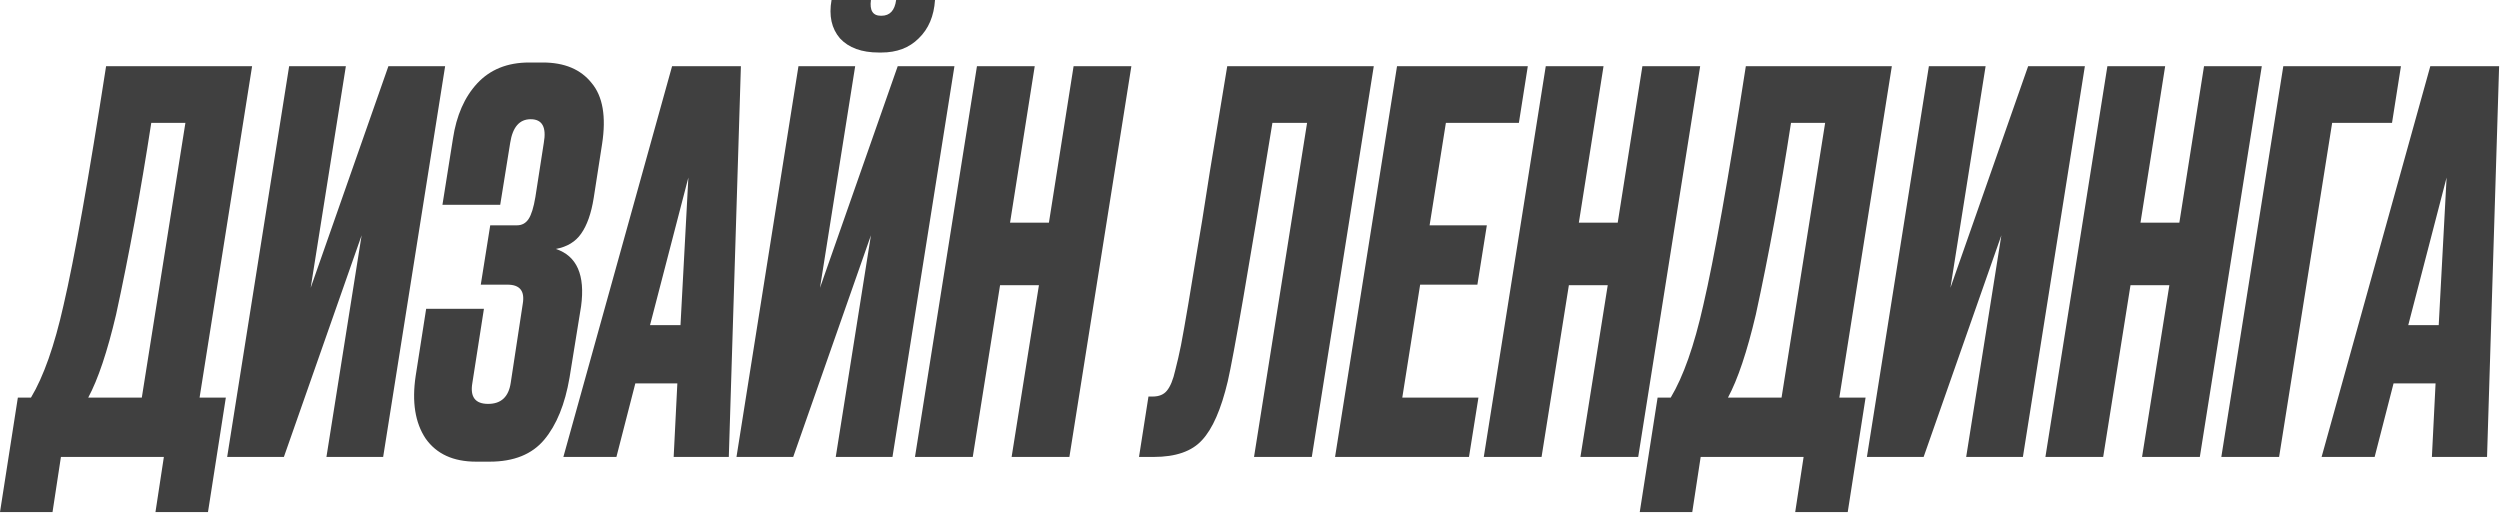 <?xml version="1.0" encoding="UTF-8"?> <svg xmlns="http://www.w3.org/2000/svg" width="476" height="98" viewBox="0 0 476 98" fill="none"> <path d="M3.4 75.7H5.9C8.3 71.7 10.367 65.833 12.1 58.1C14.167 49.233 16.867 34.067 20.2 12.6H48L38 75.7H43L39.6 97.5H29.6L31.2 87H11.6L10 97.5H-2.38419e-07L3.4 75.7ZM16.8 75.7H27L35.3 23.4H28.8C26.8 36.4 24.567 48.567 22.1 59.9C20.433 66.967 18.667 72.233 16.8 75.7ZM62.153 87L68.853 44.8L54.053 87H43.253L55.053 12.6H65.853L59.153 54.8L73.953 12.6H84.753L72.953 87H62.153ZM84.24 39L86.24 26.4C86.906 22 88.44 18.5 90.84 15.9C93.306 13.233 96.606 11.9 100.74 11.9H103.34C107.473 11.9 110.573 13.2 112.64 15.8C114.773 18.333 115.44 22.2 114.64 27.4L113.04 37.7C112.573 40.633 111.773 42.9 110.64 44.5C109.573 46.033 107.973 47 105.84 47.4C109.84 48.733 111.44 52.367 110.64 58.3L108.44 71.9C107.573 76.967 105.973 80.9 103.64 83.7C101.307 86.5 97.84 87.9 93.24 87.9H90.64C86.306 87.9 83.106 86.433 81.04 83.5C79.04 80.5 78.406 76.533 79.14 71.6L81.14 58.8H92.14L89.94 72.9C89.473 75.567 90.473 76.9 92.94 76.9C95.406 76.9 96.84 75.567 97.24 72.9L99.54 57.8C99.94 55.4 98.973 54.2 96.64 54.2H91.54L93.34 42.9H98.44C99.373 42.9 100.107 42.5 100.64 41.7C101.173 40.9 101.607 39.5 101.94 37.5L103.54 27.2C104.073 24.2 103.24 22.7 101.04 22.7C98.906 22.7 97.606 24.2 97.14 27.2L95.24 39H84.24ZM128.266 87L128.966 73H120.966L117.366 87H107.266L127.966 12.6H141.066L138.766 87H128.266ZM123.766 61.9H129.566L131.066 33.8L123.766 61.9ZM159.126 87L165.826 44.8L151.026 87H140.226L152.026 12.6H162.826L156.126 54.8L170.926 12.6H181.726L169.926 87H159.126ZM167.826 10H167.326C164.059 10 161.592 9.1 159.926 7.3C158.326 5.433 157.792 3 158.326 -6.4373e-06H165.826C165.559 2 166.192 3 167.726 3H167.826C169.426 3 170.359 2 170.626 -6.4373e-06H178.026C177.826 3.067 176.792 5.5 174.926 7.3C173.126 9.1 170.759 10 167.826 10ZM190.413 54.3L185.213 87H174.212L186.013 12.6H197.013L192.313 42.4H199.713L204.413 12.6H215.413L203.613 87H192.613L197.813 54.3H190.413ZM238.767 87L248.867 23.4H242.267C237.734 51.267 234.901 67.667 233.767 72.6C232.501 77.933 230.867 81.667 228.867 83.8C226.934 85.933 223.867 87 219.667 87H216.867L218.667 75.5H219.467C220.667 75.5 221.567 75.133 222.167 74.4C222.834 73.6 223.367 72.3 223.767 70.5C224.167 68.967 224.534 67.367 224.867 65.7C225.201 63.967 225.667 61.333 226.267 57.8C226.867 54.267 227.401 51.033 227.867 48.1C228.401 45.1 229.234 39.933 230.367 32.6C231.567 25.267 232.667 18.6 233.667 12.6H261.567L249.767 87H238.767ZM265.995 12.6H290.895L289.195 23.4H275.295L272.195 42.9H283.095L281.295 54.2H270.395L266.995 75.7H281.495L279.695 87H254.195L265.995 12.6ZM298.713 54.3L293.513 87H282.513L294.313 12.6H305.313L300.613 42.4H308.013L312.713 12.6H323.713L311.913 87H300.913L306.113 54.3H298.713ZM315.607 75.7H318.107C320.507 71.7 322.574 65.833 324.307 58.1C326.374 49.233 329.074 34.067 332.407 12.6H360.207L350.207 75.7H355.207L351.807 97.5H341.807L343.407 87H323.807L322.207 97.5H312.207L315.607 75.7ZM329.007 75.7H339.207L347.507 23.4H341.007C339.007 36.4 336.774 48.567 334.307 59.9C332.64 66.967 330.874 72.233 329.007 75.7ZM374.36 87L381.06 44.8L366.26 87H355.46L367.26 12.6H378.06L371.36 54.8L386.16 12.6H396.96L385.16 87H374.36ZM405.647 54.3L400.447 87H389.447L401.247 12.6H412.247L407.547 42.4H414.947L419.647 12.6H430.647L418.847 87H407.847L413.047 54.3H405.647ZM433.941 87H422.941L434.741 12.6H457.141L455.441 23.4H444.041L433.941 87ZM463.032 87L463.732 73H455.732L452.132 87H442.032L462.732 12.6H475.832L473.532 87H463.032ZM458.532 61.9H464.332L465.832 33.8L458.532 61.9Z" fill="#404040"></path> </svg> 